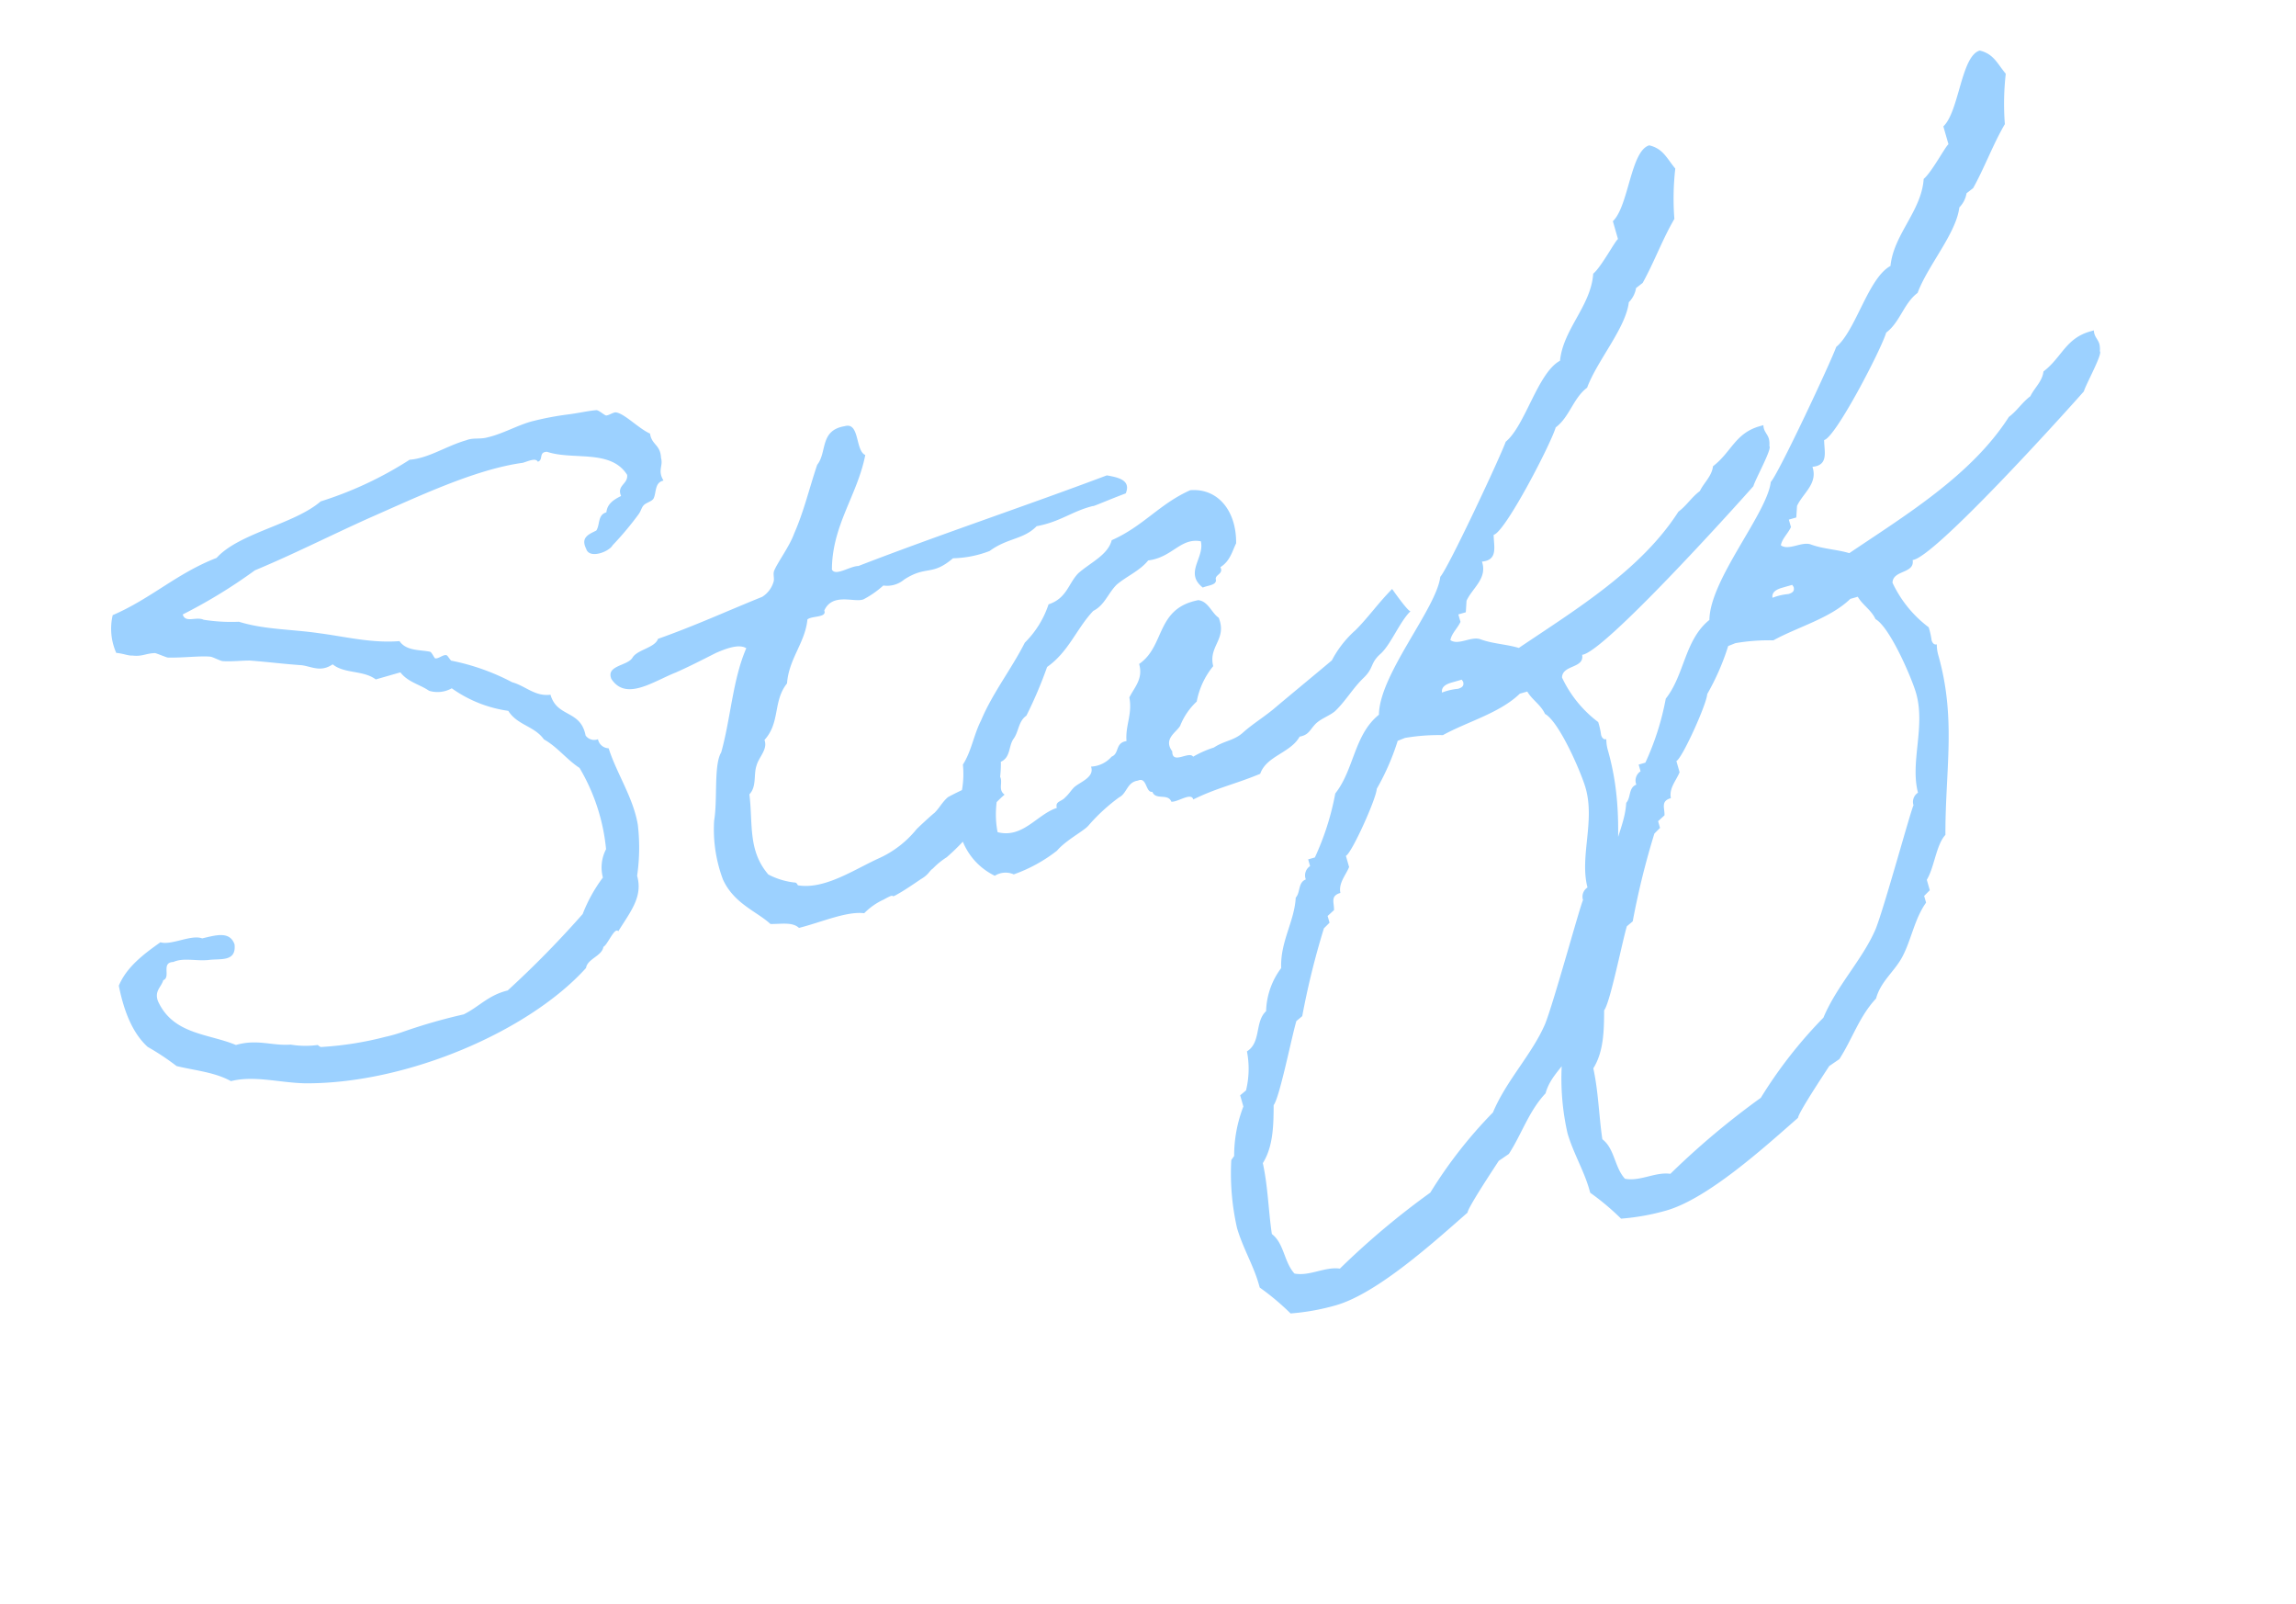 <svg xmlns="http://www.w3.org/2000/svg" width="221.885" height="154.944" viewBox="0 0 221.885 154.944">
  <path id="パス_3149" data-name="パス 3149" d="M58.725-8.7a18.918,18.918,0,0,0,1.425-4.725c.3-2.625-.6-5.325-.675-7.875a1.09,1.09,0,0,1-.75-1.125,1.026,1.026,0,0,1-1.05-.675c.225-2.55-2.175-2.4-2.175-4.725-1.5-.225-2.1-1.5-3.225-2.175a21.577,21.577,0,0,0-5.025-3.6c-.15,0-.225-.6-.375-.675-.3-.15-.825.15-1.125,0-.075-.075-.15-.675-.3-.75-.825-.45-2.175-.675-2.55-1.8-2.625-.525-4.95-1.875-7.2-2.85-2.475-1.125-5.025-1.8-7.2-3.225a17.192,17.192,0,0,1-3.225-1.125c-.6-.525-1.8-.15-1.8-1.05A50.481,50.481,0,0,0,31.35-47.25c3.9-.45,7.8-1.2,11.925-1.8C48.3-49.725,54.45-50.775,59.1-50.1c.525,0,1.35-.15,1.425.3.6,0,.3-.9,1.125-.675,2.175,1.5,6,1.425,6.825,4.275-.15.9-1.275.675-1.125,1.8-.825.15-1.5.375-1.8,1.125-.9,0-.9.975-1.425,1.425-.825.15-1.65.225-1.425,1.425,0,1.05,2.025.9,2.55.375a30.361,30.361,0,0,0,3.225-2.175c.3-.225.45-.525.675-.675.3-.225.825-.15,1.125-.375.45-.45.525-1.5,1.425-1.425-.3-1.125.375-1.35.375-2.175.3-1.275-.525-1.425-.375-2.55-.9-.75-1.8-2.475-2.55-2.85-.225-.15-.75.075-1.05,0-.15-.075-.525-.675-.75-.75-.675-.15-1.95-.225-2.85-.375a28.636,28.636,0,0,0-3.225-.3c-1.5-.075-3.15.375-4.725.3-.825,0-1.35-.375-2.1-.3-2.025,0-3.975.675-5.775.3A35.558,35.558,0,0,1,39.3-51.9c-3.075,1.425-8.4.75-11.175,2.475C24-49.05,21-47.4,16.95-46.875a5.758,5.758,0,0,0-.675,3.6c.6.225,1.05.6,1.425.675.9.375,1.275.15,2.175.375.15.075.9.675,1.05.75,1.425.45,3,.675,3.975,1.05.225.075.825.675,1.05.75.825.3,1.8.45,2.55.675,1.8.675,3,1.2,4.65,1.8.9.375,1.575,1.2,2.925.75.825,1.2,2.7,1.35,3.6,2.55H42.15c.45,1.125,1.5,1.65,2.175,2.475a2.809,2.809,0,0,0,2.175.375,12.348,12.348,0,0,0,4.65,3.6c.45,1.575,2.025,2.1,2.55,3.6,1.05,1.05,1.575,2.475,2.55,3.6a18.99,18.99,0,0,1,.3,8.25A3.807,3.807,0,0,0,55.5-9.45,14.655,14.655,0,0,0,52.65-6.6a95.973,95.973,0,0,1-9,5.1c-1.95-.075-3.075.75-4.725,1.05a53.519,53.519,0,0,0-6.075,0,14.4,14.4,0,0,1-1.8,0A31.963,31.963,0,0,1,24.9-1.2c-.225,0-.3-.3-.375-.3a8.657,8.657,0,0,1-2.475-.75c-1.8-.375-2.925-1.425-5.1-1.425-2.25-1.8-5.55-2.625-6.075-6.15-.075-1.05.675-1.2,1.05-1.8.825-.075.225-1.725,1.425-1.425,1.05-.15,2.1.525,3.3.75,1.125.15,2.55.975,2.85-.75-.075-1.425-1.575-1.35-2.85-1.425-.9-.675-3.075-.15-3.975-.75C10.725-14.55,8.85-13.8,7.65-12.3c-.225,2.7.075,4.875,1.05,6.45A24.274,24.274,0,0,1,10.875-3.3c1.575.9,3.375,1.575,4.65,2.85C17.85-.375,19.95.975,22.35,1.725,31.8,4.5,44.55,2.85,51.525-1.5c.375-.825,1.8-.675,2.175-1.5.45-.075,1.575-1.575,1.8-1.05C57.15-5.55,58.725-6.6,58.725-8.7ZM94.65-8.85c-1.05.15-2.4-.075-2.775.75a21.983,21.983,0,0,0-2.175.375c-.675.3-1.125.825-1.725,1.125-.075,0-2.025.975-2.1,1.05A9.934,9.934,0,0,1,81.75-3.9c-2.625.375-5.925,1.5-8.325.375-.075-.075,0-.3-.3-.375A7.219,7.219,0,0,1,70.95-5.325c-1.275-2.775-.075-5.1.375-7.95.9-.525.9-1.725,1.425-2.475.45-.75,1.5-1.2,1.425-2.175,1.95-1.2,1.8-3.375,3.6-4.65.825-2.25,2.775-3.3,3.6-5.4.525-.225,1.875.375,1.8-.375,1.275-1.5,3.075.15,3.975,0a9.279,9.279,0,0,0,2.175-.75,2.563,2.563,0,0,0,2.1,0c2.475-.75,2.625.45,5.1-.675a10.4,10.4,0,0,0,3.6.3c2.025-.75,3.45-.15,5.025-1.05,2.325.225,3.675-.45,5.775-.375-.075.075,1.5-.15,3.375-.3.9-1.125-.375-1.725-1.275-2.175-8.325.675-17.175,1.05-25.5,1.8-.75-.225-2.4.375-2.55-.375,1.2-4.125,4.35-6.225,6.15-9.75-.825-.675.375-3.225-1.125-3.225-2.475-.3-2.325,1.95-3.6,2.85-1.35,1.95-2.475,3.975-3.975,5.775-.75,1.05-2.325,2.25-2.85,2.925-.225.3-.15.75-.375,1.05a2.567,2.567,0,0,1-1.425,1.05c-3.6.375-7.05.9-10.8,1.125-.525.75-2.175.45-2.85,1.05-.675.675-2.7,0-2.55,1.425.75,2.475,3.825,1.35,6.15,1.125,1.65-.225,3.45-.6,4.275-.75,1.125-.15,2.4-.225,2.925.375-2.1,2.55-3.3,6.075-5.1,9-1.05.975-1.575,4.275-2.475,6.15a13.777,13.777,0,0,0-.75,5.7c.375,2.55,2.325,3.9,3.225,5.4.975.3,2.1.375,2.55,1.125,2.175.075,4.875-.3,6.45.375A6.268,6.268,0,0,1,81,.075c1.575-.375.375.15,1.5-.15.675-.15,2.025-.6,2.475-.75.9-.225.975-.525,1.425-.675a7.12,7.12,0,0,1,1.575-.675A20.427,20.427,0,0,0,91.2-4.05c1.2-.6,2.025-1.575,3.825-2.4C94.35-7.275,95.775-7.95,94.65-8.85Zm41.85-6.375c-1.725.975-3,2.025-4.5,2.85a10.194,10.194,0,0,0-3,2.175c-2.175.975-4.275,1.875-6.45,2.85-1.125.525-2.475.9-3.6,1.425-1.125.6-2.025.3-3.225.675a10.143,10.143,0,0,0-2.175.3c-.225-.675-2.175.225-1.8-1.05-.525-1.425.9-1.65,1.425-2.175a6.369,6.369,0,0,1,2.175-1.8,7.6,7.6,0,0,1,2.475-2.85c.075-2.025,2.025-2.1,1.8-4.35-.525-.6-.525-1.8-1.425-2.175-4.2-.375-4.275,3.375-7.2,4.35,0,1.5-1.05,2.025-1.8,2.85-.15,1.65-1.125,2.475-1.425,3.975-1.125-.15-.975.975-1.8,1.05a2.809,2.809,0,0,1-2.175.375c.075,1.125-1.5,1.125-2.175,1.5-.375.225-.6.45-1.05.675-.45.3-1.05.075-1.05.75-2.025.075-3.975,1.95-6.15.675C93.6-5.85,94.95-7.275,95.55-9.6c1.05-.15,1.125-1.275,1.8-1.8s.9-1.5,1.8-1.8a41.432,41.432,0,0,0,3.225-3.975c2.4-.825,3.75-2.775,5.775-3.975,1.2-.225,1.8-1.2,2.85-1.8,1.125-.525,2.55-.675,3.6-1.425,2.325.375,3.6-1.275,5.4-.375-.075,1.65-2.4,2.475-1.05,4.35.525-.075,1.35.15,1.425-.375,0-.525.9-.3.75-1.05,1.05-.3,1.5-1.125,2.1-1.8.9-3-.225-5.625-2.85-6.15-3.225.45-5.325,2.1-8.625,2.55-.75,1.275-2.55,1.5-3.975,2.175-1.2.675-1.725,2.025-3.6,2.1a9.337,9.337,0,0,1-3.225,2.925C99-17.925,96.6-16.2,94.8-13.95c-1.05,1.125-1.725,2.625-2.85,3.6a8.854,8.854,0,0,1-1.8,3.975c-.825,3.225.075,5.625,1.8,7.2a1.953,1.953,0,0,1,1.8.375A14.7,14.7,0,0,0,98.4.15c1.125-.75,3.075-1.125,3.6-1.5a17.845,17.845,0,0,1,3.6-1.8c.825-.15,1.125-1.2,2.175-1.05.975-.15.375,1.35,1.05,1.425.075.9,1.425.525,1.5,1.425.6.225,2.1-.375,2.1.375,2.475-.45,4.275-.3,6.9-.6,1.05-1.5,3.375-1.125,4.65-2.4.9.075,1.05-.3,1.8-.75.675-.375,1.5-.375,2.175-.675,1.275-.675,2.25-1.65,3.525-2.325s.975-1.2,2.25-1.8c1.2-.6,2.625-2.475,3.9-3.15C137.4-12.6,136.5-15.225,136.5-15.225Zm38.85-3.225a2.19,2.19,0,0,0,.15-.675c0-.525-.3-.825-.15-1.425h-.375c-2.475,0-3.3,1.65-5.4,2.475-.375.9-1.275,1.275-1.875,1.95-.975.375-1.575.975-2.55,1.35-5.025,4.425-12.225,6.375-18.45,8.4-1.05-.675-2.25-1.05-3.3-1.8-.75-.6-2.25,0-2.85-.75.3-.6.975-.9,1.425-1.425v-.75h.75l.375-1.05c.9-1.05,2.55-1.5,2.475-3.225,1.575.3,1.5-1.125,1.8-2.175,1.125.075,7.725-6.9,8.625-8.325,1.575-.6,2.4-2.25,3.975-2.85,1.65-2.25,5.175-4.5,6.15-6.825a2.542,2.542,0,0,0,1.05-1.125l.75-.3c1.65-1.65,3-3.525,4.65-5.1A25.589,25.589,0,0,1,174-46.725c-.525-1.2-.6-2.175-1.8-2.85-1.875,0-3.525,5.1-5.4,6.075v1.8c-.225,0-2.325,2.175-3.225,2.55-1.05,2.925-4.275,4.35-5.4,7.2-2.4.525-4.95,5.1-7.2,6.075-.975,1.35-8.7,10.2-9.675,10.8-1.2,2.85-8.25,7.425-9.375,11.175-2.85,1.2-3.75,4.425-6.15,6.15a26.062,26.062,0,0,1-3.6,5.4H121.5v.675a1.066,1.066,0,0,0-.75,1.125c-.825.075-.825,1.05-1.425,1.425-.75,2.175-2.625,3.675-3.225,6.15a7.258,7.258,0,0,0-2.55,3.6c-1.35.675-1.275,2.775-2.85,3.225a8.79,8.79,0,0,1-1.125,3.6l-.675.3v1.125a13.172,13.172,0,0,0-2.175,4.35l-.375.3a24,24,0,0,0-1.275,6.45c0,1.95.525,3.9.525,5.775v.375a24.26,24.26,0,0,1,2.175,3.225,22.15,22.15,0,0,0,4.425.45c4.2,0,10.875-3.3,14.7-5.1.15-.45,3.675-3.45,4.275-3.975l1.125-.375c1.725-1.5,3-3.45,5.025-4.65.9-1.5,2.475-2.025,3.6-3.225,1.275-1.35,2.1-3.15,3.6-4.35V27.45l.675-.375v-1.05c1.05-.975,1.8-3,2.925-3.675,1.725-6.075,4.125-10.5,4.125-16.95a3.8,3.8,0,0,1,.15-.975c-.3,0-.375-.3-.375-.525a7.275,7.275,0,0,0,.075-1.275,11.48,11.48,0,0,1-2.175-5.1c.375-1.2,2.325-.225,2.475-1.575,2.025.375,17.7-9.375,20.4-11.1C173.1-15.675,175.575-18.15,175.35-18.45ZM139.575-4.95h.975l.075.225c0,.45-.3.525-.675.525a5.559,5.559,0,0,0-1.575-.075C138.45-4.875,139.05-4.95,139.575-4.95ZM109.2,45.75c-.675-1.35-.15-3.075-1.05-4.275.3-2.25.9-4.5,1.05-6.825,1.425-1.275,2.025-3.3,2.55-5.1.75-.525,3.525-5.925,4.35-7.2l.675-.3a76.1,76.1,0,0,1,4.35-7.575l.675-.375v-.675l.75-.375c.225-.675,0-1.425,1.05-1.425.075-.975.975-1.5,1.5-2.175V8.325c.6-.075,4.35-4.5,4.65-5.4a23.48,23.48,0,0,0,3.225-3.9l.75-.075a19.178,19.178,0,0,1,3.6.75c2.625-.6,5.85-.525,8.25-1.8h.75c.225.9.9,1.575,1.05,2.55,1.125,1.125,1.8,6.45,1.8,7.95,0,3.375-2.4,6.225-2.475,9.3a1.059,1.059,0,0,0-.75,1.05c-.375.375-5.475,8.775-6.825,10.5-2.025,2.475-5.1,4.2-7.2,6.825a44.023,44.023,0,0,0-7.95,5.775A76.158,76.158,0,0,0,113.55,46.5C112.2,45.9,110.55,46.425,109.2,45.75Zm99.375-64.2a2.19,2.19,0,0,0,.15-.675c0-.525-.3-.825-.15-1.425H208.2c-2.475,0-3.3,1.65-5.4,2.475-.375.9-1.275,1.275-1.875,1.95-.975.375-1.575.975-2.55,1.35-5.025,4.425-12.225,6.375-18.45,8.4-1.05-.675-2.25-1.05-3.3-1.8-.75-.6-2.25,0-2.85-.75.3-.6.975-.9,1.425-1.425v-.75h.75l.375-1.05c.9-1.05,2.55-1.5,2.475-3.225,1.575.3,1.5-1.125,1.8-2.175,1.125.075,7.725-6.9,8.625-8.325,1.575-.6,2.4-2.25,3.975-2.85,1.65-2.25,5.175-4.5,6.15-6.825a2.542,2.542,0,0,0,1.05-1.125l.75-.3c1.65-1.65,3-3.525,4.65-5.1a25.589,25.589,0,0,1,1.425-4.65c-.525-1.2-.6-2.175-1.8-2.85-1.875,0-3.525,5.1-5.4,6.075v1.8c-.225,0-2.325,2.175-3.225,2.55-1.05,2.925-4.275,4.35-5.4,7.2-2.4.525-4.95,5.1-7.2,6.075-.975,1.35-8.7,10.2-9.675,10.8-1.2,2.85-8.25,7.425-9.375,11.175C162.3-2.7,161.4.525,159,2.25a26.062,26.062,0,0,1-3.6,5.4h-.675v.675a1.066,1.066,0,0,0-.75,1.125c-.825.075-.825,1.05-1.425,1.425-.75,2.175-2.625,3.675-3.225,6.15a7.258,7.258,0,0,0-2.55,3.6c-1.35.675-1.275,2.775-2.85,3.225a8.79,8.79,0,0,1-1.125,3.6l-.675.3v1.125a13.172,13.172,0,0,0-2.175,4.35l-.375.3a24,24,0,0,0-1.275,6.45c0,1.95.525,3.9.525,5.775v.375A24.26,24.26,0,0,1,141,49.35a22.15,22.15,0,0,0,4.425.45c4.2,0,10.875-3.3,14.7-5.1.15-.45,3.675-3.45,4.275-3.975l1.125-.375c1.725-1.5,3-3.45,5.025-4.65.9-1.5,2.475-2.025,3.6-3.225,1.275-1.35,2.1-3.15,3.6-4.35V27.45l.675-.375v-1.05c1.05-.975,1.8-3,2.925-3.675,1.725-6.075,4.125-10.5,4.125-16.95a3.8,3.8,0,0,1,.15-.975c-.3,0-.375-.3-.375-.525a7.275,7.275,0,0,0,.075-1.275,11.48,11.48,0,0,1-2.175-5.1c.375-1.2,2.325-.225,2.475-1.575,2.025.375,17.7-9.375,20.4-11.1C206.325-15.675,208.8-18.15,208.575-18.45ZM172.8-4.95h.975l.075.225c0,.45-.3.525-.675.525a5.559,5.559,0,0,0-1.575-.075C171.675-4.875,172.275-4.95,172.8-4.95Zm-30.375,50.7c-.675-1.35-.15-3.075-1.05-4.275.3-2.25.9-4.5,1.05-6.825,1.425-1.275,2.025-3.3,2.55-5.1.75-.525,3.525-5.925,4.35-7.2l.675-.3a76.093,76.093,0,0,1,4.35-7.575l.675-.375v-.675l.75-.375c.225-.675,0-1.425,1.05-1.425.075-.975.975-1.5,1.5-2.175V8.325c.6-.075,4.35-4.5,4.65-5.4a23.48,23.48,0,0,0,3.225-3.9l.75-.075a19.178,19.178,0,0,1,3.6.75c2.625-.6,5.85-.525,8.25-1.8h.75c.225.9.9,1.575,1.05,2.55,1.125,1.125,1.8,6.45,1.8,7.95,0,3.375-2.4,6.225-2.475,9.3a1.059,1.059,0,0,0-.75,1.05c-.375.375-5.475,8.775-6.825,10.5-2.025,2.475-5.1,4.2-7.2,6.825a44.023,44.023,0,0,0-7.95,5.775,76.159,76.159,0,0,0-10.425,4.65C145.425,45.9,143.775,46.425,142.425,45.75Z" transform="translate(7.519 109.162) rotate(-16)" fill="#9cd1ff"/>
</svg>
